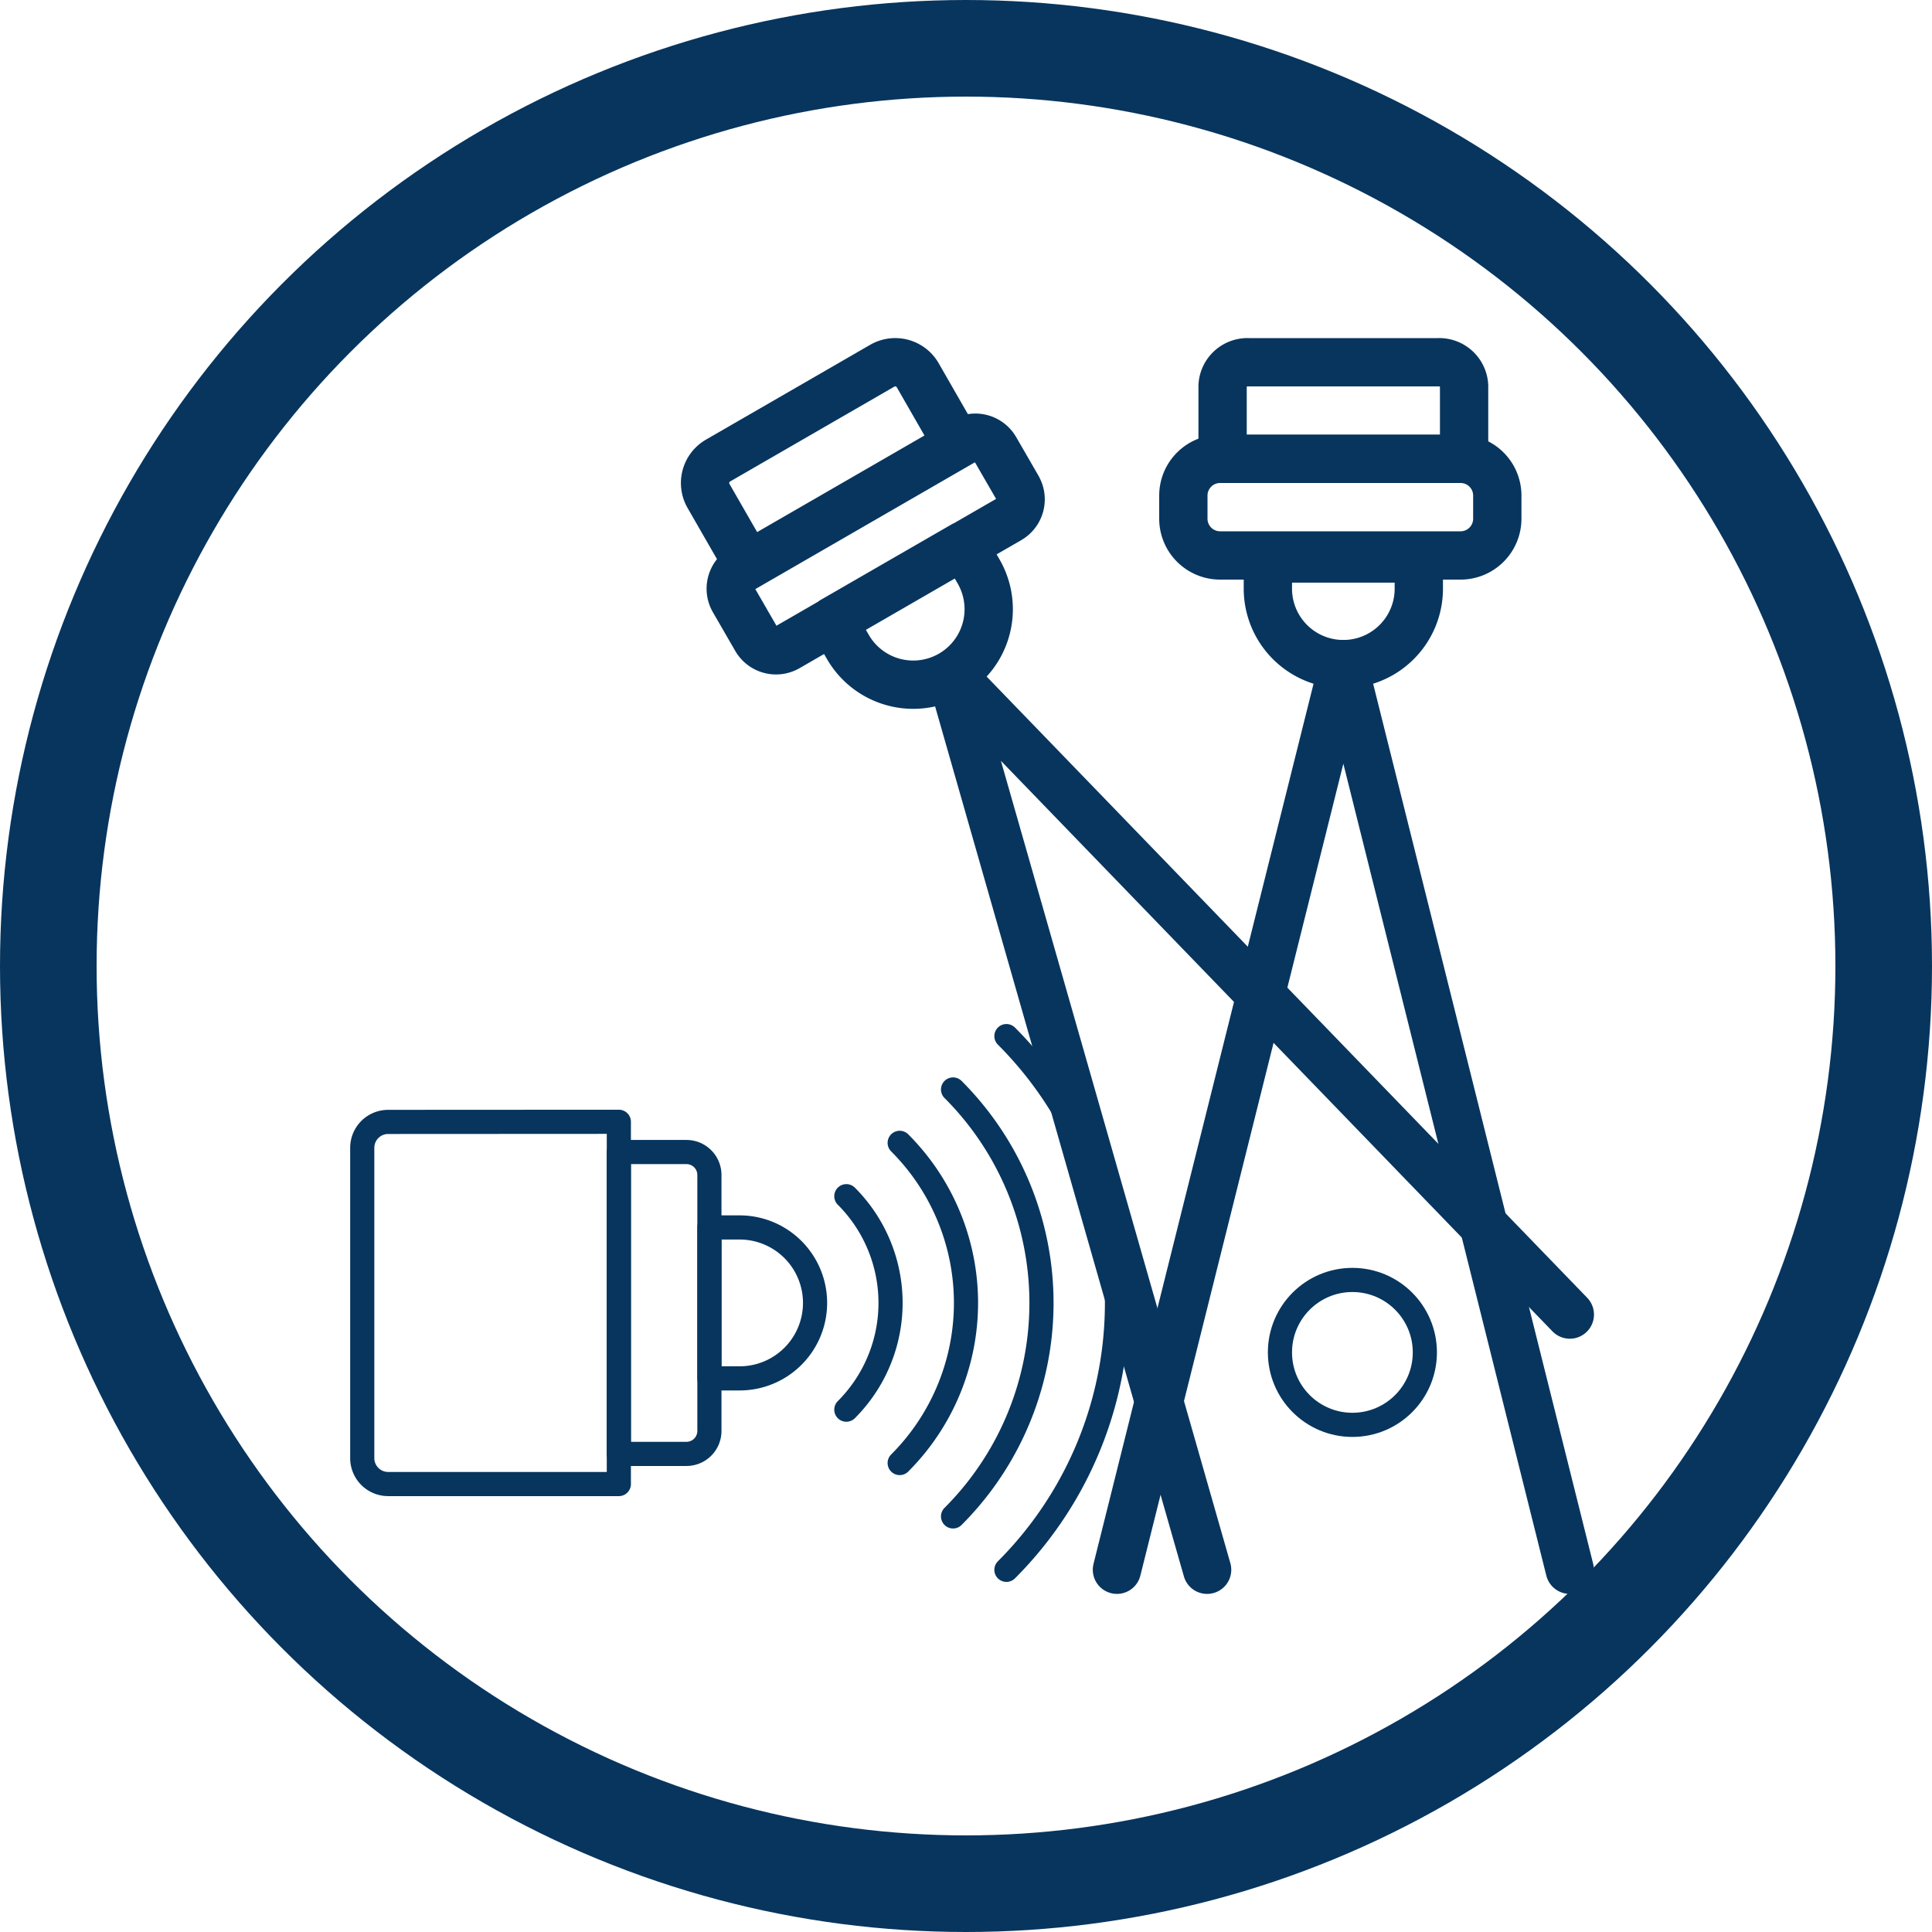 <svg xmlns="http://www.w3.org/2000/svg" width="80" height="80" viewBox="0 0 80 80">
  <g id="i-prod-st1-i2" transform="translate(-1648 -2145)">
    <circle id="Ellipse_29" data-name="Ellipse 29" cx="3" cy="3" r="3" transform="translate(1701 2198)" fill="none" stroke="#07355e" stroke-linecap="round" stroke-linejoin="round" stroke-width="1"/>
    <path id="Path_455" data-name="Path 455" d="M50.5,58l9.375-37.5L69.25,58" transform="translate(1643.75 2152)" fill="none" stroke="#07355e" stroke-linecap="round" stroke-linejoin="round" stroke-width="2"/>
    <path id="Path_456" data-name="Path 456" d="M67.5,4.5h-10V1.481A1.03,1.03,0,0,1,58.573.5h7.854a1.03,1.03,0,0,1,1.073.981Z" transform="translate(1641.125 2159.5)" fill="none" stroke="#07355e" stroke-linecap="round" stroke-linejoin="round" stroke-width="2"/>
    <path id="Rectangle_345" data-name="Rectangle 345" d="M1.522,0h9.957A1.521,1.521,0,0,1,13,1.521v.957A1.522,1.522,0,0,1,11.478,4H1.522A1.522,1.522,0,0,1,0,2.478V1.522A1.522,1.522,0,0,1,1.522,0Z" transform="translate(1697 2164)" fill="none" stroke="#07355e" stroke-linecap="round" stroke-linejoin="round" stroke-width="2"/>
    <path id="Path_457" data-name="Path 457" d="M66.75,13.5H60.5v1.25a3.125,3.125,0,0,0,6.25,0Z" transform="translate(1640 2154.625)" fill="none" stroke="#07355e" stroke-linecap="round" stroke-linejoin="round" stroke-width="2"/>
    <path id="Path_458" data-name="Path 458" d="M44,50.5,33.4,13.433l25.619,26.5m-27-38.891A1.074,1.074,0,0,0,30.548.644l-6.8,3.927a1.074,1.074,0,0,0-.393,1.466L25,8.9l8.66-5Zm4.133,4.658-.924-1.6a.951.951,0,0,0-1.3-.348l-9.178,5.3a.952.952,0,0,0-.348,1.3l.924,1.6a.951.951,0,0,0,1.3.348l9.178-5.3A.951.951,0,0,0,36.147,5.695ZM33.916,8.081,28.5,11.206l.625,1.083a3.125,3.125,0,0,0,5.413-3.125Z" transform="translate(1653.984 2159.5)" fill="none" stroke="#07355e" stroke-linecap="round" stroke-linejoin="round" stroke-width="2"/>
    <path id="Path_459" data-name="Path 459" d="M11.125,50.822v15H1.573A1.073,1.073,0,0,1,.5,64.749V51.9a1.073,1.073,0,0,1,1.073-1.073Z" transform="translate(1662.5 2140.629)" fill="none" stroke="#07355e" stroke-linecap="round" stroke-linejoin="round" stroke-width="1"/>
    <path id="Path_460" data-name="Path 460" d="M21.25,53.773v10.6a.951.951,0,0,1-.951.951H17.5v-12.5h2.8A.951.951,0,0,1,21.25,53.773Z" transform="translate(1656.125 2139.879)" fill="none" stroke="#07355e" stroke-linecap="round" stroke-linejoin="round" stroke-width="1"/>
    <path id="Path_461" data-name="Path 461" d="M23.5,57.822v6.25h1.25a3.125,3.125,0,1,0,0-6.25Z" transform="translate(1653.875 2138.004)" fill="none" stroke="#07355e" stroke-linecap="round" stroke-linejoin="round" stroke-width="1"/>
    <path id="Path_462" data-name="Path 462" d="M32.571,55.751a6.25,6.25,0,0,1,0,8.839" transform="translate(1650.474 2138.781)" fill="none" stroke="#07355e" stroke-linecap="round" stroke-linejoin="round" stroke-width="1"/>
    <path id="Path_463" data-name="Path 463" d="M36.107,52.216a9.375,9.375,0,0,1,0,13.258" transform="translate(1649.147 2140.107)" fill="none" stroke="#07355e" stroke-linecap="round" stroke-linejoin="round" stroke-width="1"/>
    <path id="Path_464" data-name="Path 464" d="M39.642,48.68a12.5,12.5,0,0,1,0,17.678" transform="translate(1647.822 2141.433)" fill="none" stroke="#07355e" stroke-linecap="round" stroke-linejoin="round" stroke-width="1"/>
    <path id="Path_465" data-name="Path 465" d="M43.178,45.145a15.625,15.625,0,0,1,0,22.1" transform="translate(1646.496 2142.758)" fill="none" stroke="#07355e" stroke-linecap="round" stroke-linejoin="round" stroke-width="1"/>
    <g id="Ellipse_35" data-name="Ellipse 35" transform="translate(1648 2145)" fill="none" stroke="#07355e" stroke-width="4">
      <circle cx="40" cy="40" r="40" stroke="none"/>
      <circle cx="40" cy="40" r="38" fill="none"/>
    </g>
  </g>
</svg>
